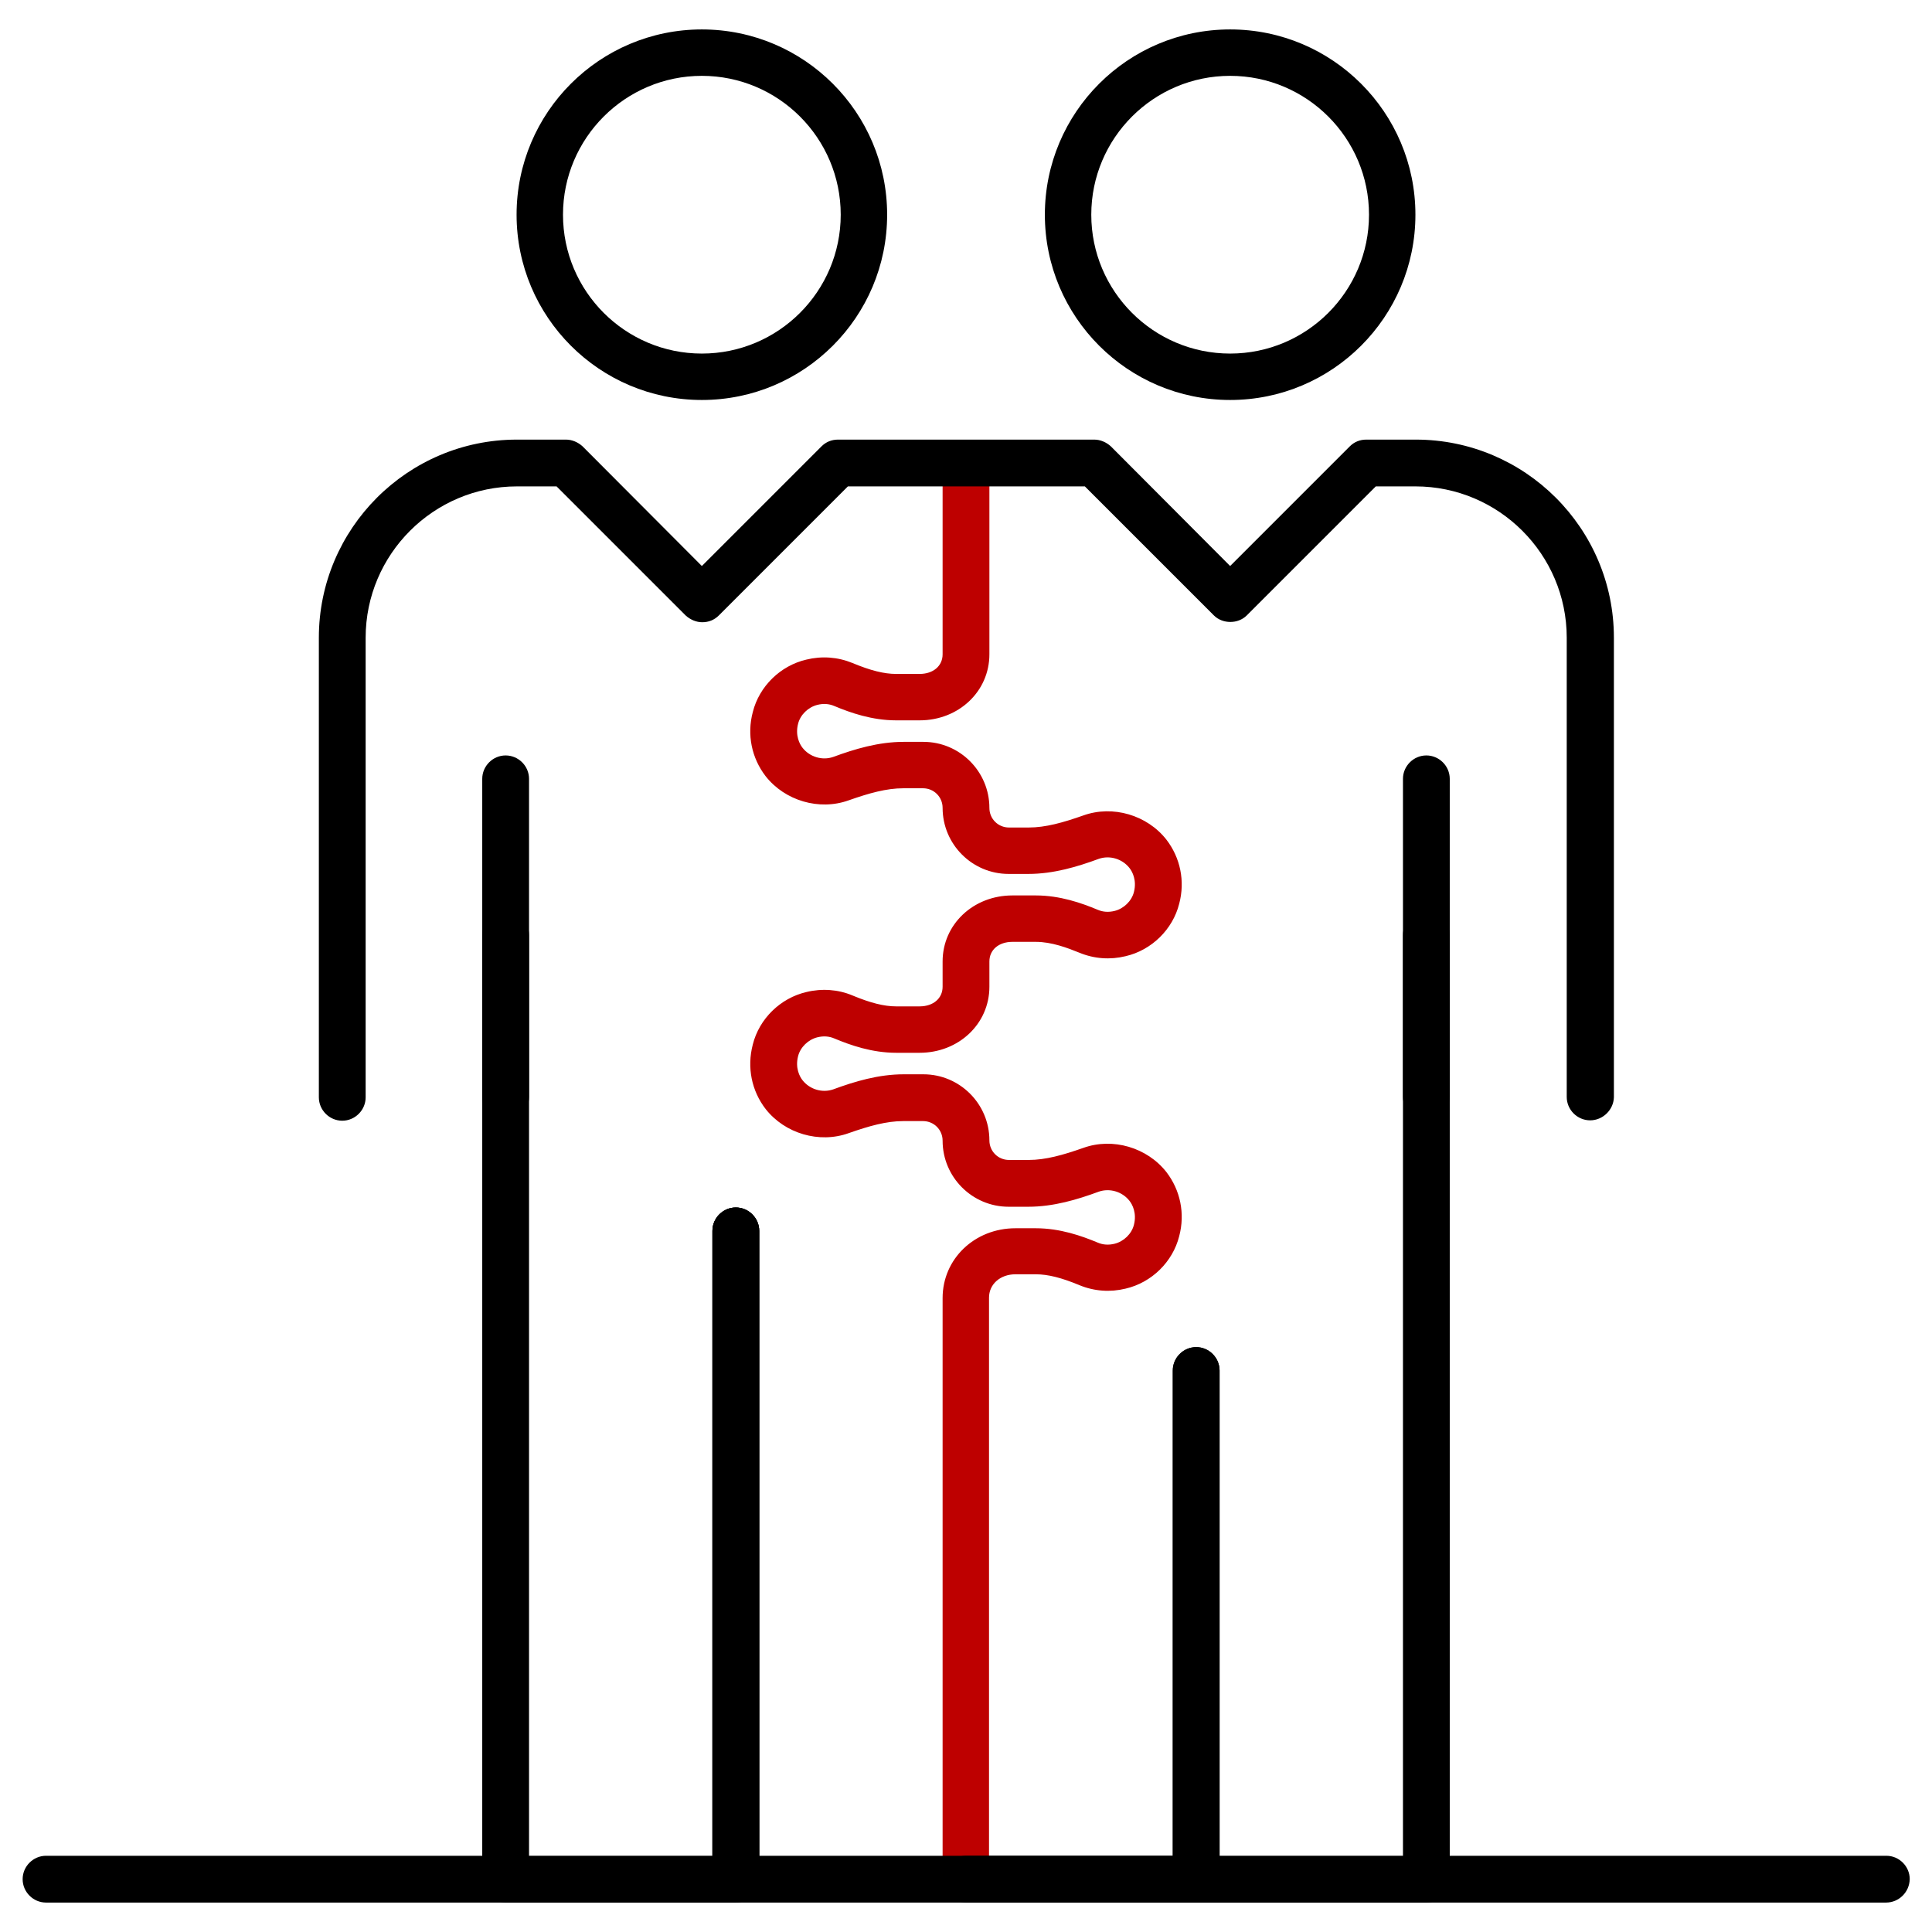 <?xml version="1.0" encoding="utf-8"?>
<!-- Generator: Adobe Illustrator 25.2.0, SVG Export Plug-In . SVG Version: 6.00 Build 0)  -->
<svg version="1.1" xmlns="http://www.w3.org/2000/svg" xmlns:xlink="http://www.w3.org/1999/xlink" x="0px" y="0px"
	 viewBox="0 0 512 512" style="enable-background:new 0 0 512 512;" xml:space="preserve">
<style type="text/css">
	.st0{fill:#BE0000;}
	.st1{fill:#FFFFFF;}
	.st2{fill:#EC1D25;}
	.st3{fill:#231F20;}
	.st4{fill:#363636;}
	.st5{fill:#272525;}
	.st6{fill:#1A171B;}
</style>
<g id="Layer_1">
</g>
<g id="Layer_2">
</g>
<g id="Layer_3">
</g>
<g id="Layer_4">
</g>
<g id="Layer_5">
</g>
<g id="Layer_6">
</g>
<g id="Layer_7">
</g>
<g id="Layer_8">
</g>
<g id="Layer_9">
</g>
<g id="Layer_10">
</g>
<g id="Layer_11">
</g>
<g id="Layer_12">
</g>
<g id="Layer_13">
</g>
<g id="Layer_14">
	<g>
		<path d="M195,504.2h-61c-3.4,0-6.2-2.8-6.2-6.2V247.8c0-3.4,2.8-6.2,6.2-6.2c3.4,0,6.2,2.8,6.2,6.2v244.1h48.6V326.2
			c0-3.4,2.8-6.2,6.2-6.2c3.4,0,6.2,2.8,6.2,6.2v171.9C201.2,501.5,198.4,504.2,195,504.2z"/>
		<path d="M134,296.9c-3.4,0-6.2-2.8-6.2-6.2v-84.3c0-3.4,2.8-6.2,6.2-6.2c3.4,0,6.2,2.8,6.2,6.2v84.3
			C140.2,294.1,137.5,296.9,134,296.9z"/>
		<path class="st0" d="M249.8,491.9V344c0-10.4,8.5-18.5,19.3-18.5h5.4c6.4,0,12.1,2,16.4,3.8c1.4,0.6,2.9,0.7,4.5,0.3
			c2.4-0.6,4.5-2.6,5.1-5c0.8-3.1-0.4-5.4-1.2-6.4c-1.9-2.4-5.2-3.4-8.1-2.4c-5.7,2.1-12,4-18.7,4h-5.2c-9.7,0-17.5-7.9-17.5-17.5
			c0-2.9-2.3-5.2-5.2-5.2h-5.2c-4.5,0-9.1,1.3-14.5,3.2c-7.8,2.8-16.9,0.1-22-6.4c-3.7-4.8-5-11-3.4-17.1
			c1.7-6.8,7.3-12.3,14.2-13.9c4.1-1,8.4-0.7,12.2,0.9c4.8,2,8.4,2.9,11.6,2.9h6.2c3.6,0,6.1-2.1,6.1-5.2v-6.7
			c0-9.8,8.1-17.5,18.5-17.5h6.2c6.4,0,12.1,2,16.4,3.8c1.4,0.6,2.9,0.7,4.5,0.3c2.4-0.6,4.5-2.6,5.1-5c0.8-3.1-0.4-5.4-1.2-6.4
			c-1.9-2.4-5.2-3.4-8.1-2.4c-5.7,2.1-12,4-18.7,4h-5.2c-9.7,0-17.5-7.9-17.5-17.5c0-2.9-2.3-5.2-5.2-5.2h-5.2
			c-4.5,0-9.1,1.3-14.5,3.2c-7.8,2.8-16.9,0.1-22-6.4c-3.7-4.8-5-11-3.4-17c1.7-6.8,7.3-12.3,14.2-13.9c4.1-1,8.3-0.7,12.2,0.9
			c4.8,2,8.4,2.9,11.6,2.9h6.2c3.6,0,6.1-2.1,6.1-5.2v-50.6c0-3.4,2.8-6.2,6.2-6.2c3.4,0,6.2,2.8,6.2,6.2v50.6
			c0,9.8-8.1,17.5-18.5,17.5h-6.2c-6.4,0-12.1-2-16.4-3.8c-1.4-0.6-2.9-0.7-4.5-0.3c-2.4,0.6-4.5,2.6-5.1,5
			c-0.8,3.1,0.4,5.4,1.2,6.4c1.9,2.4,5.2,3.4,8.1,2.4c5.7-2.1,12-4,18.7-4h5.2c9.7,0,17.5,7.9,17.5,17.5c0,2.9,2.3,5.2,5.2,5.2h5.2
			c4.5,0,9.1-1.3,14.5-3.2c7.8-2.8,16.9-0.1,22,6.4c3.7,4.8,5,11,3.4,17c-1.7,6.8-7.3,12.3-14.2,13.9c-4.1,1-8.3,0.7-12.2-0.9
			c-3.2-1.3-7.4-2.9-11.6-2.9h-6.2c-3.6,0-6.1,2.1-6.1,5.2v6.7c0,9.8-8.1,17.5-18.5,17.5h-6.2c-6.4,0-12.1-2-16.4-3.8
			c-1.4-0.6-2.9-0.7-4.5-0.3c-2.4,0.6-4.5,2.6-5.1,5c-0.8,3.1,0.4,5.4,1.2,6.4c1.9,2.4,5.2,3.4,8.1,2.4c5.7-2.1,12-4,18.7-4h5.2
			c9.7,0,17.5,7.9,17.5,17.5c0,2.9,2.3,5.2,5.2,5.2h5.2c4.5,0,9.1-1.3,14.5-3.2c7.8-2.8,16.9-0.1,22,6.4c3.7,4.8,5,11,3.4,17
			c-1.7,6.8-7.3,12.3-14.2,13.9c-4.1,1-8.3,0.7-12.2-0.9c-4.8-2-8.4-2.9-11.6-2.9h-5.4c-4,0-7,2.6-7,6.2v154.1
			C262.2,501.5,249.8,491.9,249.8,491.9z"/>
		<path d="M186,106c-27.1,0-49.1-22-49.1-49.1c0-27.1,22-49.1,49.1-49.1c27.1,0,49.1,22,49.1,49.1C235.1,84,213.1,106,186,106z
			 M186,20.1c-20.3,0-36.8,16.5-36.8,36.8c0,20.3,16.5,36.8,36.8,36.8s36.8-16.5,36.8-36.8C222.8,36.6,206.3,20.1,186,20.1z"/>
		<path d="M378,504.2h-61c-3.4,0-6.2-2.8-6.2-6.2V363.2c0-3.4,2.8-6.2,6.2-6.2c3.4,0,6.2,2.8,6.2,6.2v128.7h48.6V247.8
			c0-3.4,2.8-6.2,6.2-6.2c3.4,0,6.2,2.8,6.2,6.2v250.3C384.1,501.5,381.4,504.2,378,504.2z"/>
		<path d="M378,296.9c-3.4,0-6.2-2.8-6.2-6.2v-84.3c0-3.4,2.8-6.2,6.2-6.2c3.4,0,6.2,2.8,6.2,6.2v84.3
			C384.1,294.1,381.4,296.9,378,296.9z"/>
		<path d="M421.4,296.9c-3.4,0-6.2-2.8-6.2-6.2V169c0-22.1-18-40.1-40.1-40.1h-10.5l-34.2,34.2c-2.3,2.3-6.4,2.3-8.7,0l-34.2-34.2
			h-62.8l-34.2,34.2c-1.2,1.2-2.7,1.8-4.4,1.8c-1.6,0-3.2-0.7-4.4-1.8l-34.2-34.2h-10.5c-22.1,0-40.1,18-40.1,40.1v121.8
			c0,3.4-2.8,6.2-6.2,6.2s-6.2-2.8-6.2-6.2V169c0-28.9,23.5-52.5,52.5-52.5H150c1.6,0,3.2,0.7,4.4,1.8L186,150l31.7-31.7
			c1.2-1.2,2.7-1.8,4.4-1.8h67.9c1.6,0,3.2,0.7,4.4,1.8L326,150l31.7-31.7c1.2-1.2,2.7-1.8,4.4-1.8h13.1c28.9,0,52.5,23.5,52.5,52.5
			v121.8C427.6,294.1,424.8,296.9,421.4,296.9z"/>
		<path d="M317,504.2h-61c-3.4,0-6.2-2.8-6.2-6.2c0-3.4,2.8-6.2,6.2-6.2h54.8V363.2c0-3.4,2.8-6.2,6.2-6.2c3.4,0,6.2,2.8,6.2,6.2
			v134.8C323.1,501.5,320.4,504.2,317,504.2z"/>
		<path d="M326,106c-27.1,0-49.1-22-49.1-49.1c0-27.1,22-49.1,49.1-49.1c27.1,0,49.1,22,49.1,49.1C375.1,84,353.1,106,326,106z
			 M326,20.1c-20.3,0-36.8,16.5-36.8,36.8c0,20.3,16.5,36.8,36.8,36.8c20.3,0,36.8-16.5,36.8-36.8C362.8,36.6,346.3,20.1,326,20.1z"
			/>
		<path d="M188.8,491.9V326.2c0-3.4,2.8-6.2,6.2-6.2c3.4,0,6.2,2.8,6.2,6.2v171.9"/>
		<path d="M188.8,498.1V326.2c0-3.4,2.8-6.2,6.2-6.2c3.4,0,6.2,2.8,6.2,6.2v165.7"/>
		<path d="M499.8,504.2H12.2c-3.4,0-6.2-2.8-6.2-6.2c0-3.4,2.8-6.2,6.2-6.2h487.7c3.4,0,6.2,2.8,6.2,6.2
			C506,501.5,503.2,504.2,499.8,504.2z"/>
	</g>
</g>
<g id="Layer_15">
</g>
<g id="Layer_16">
</g>
</svg>

